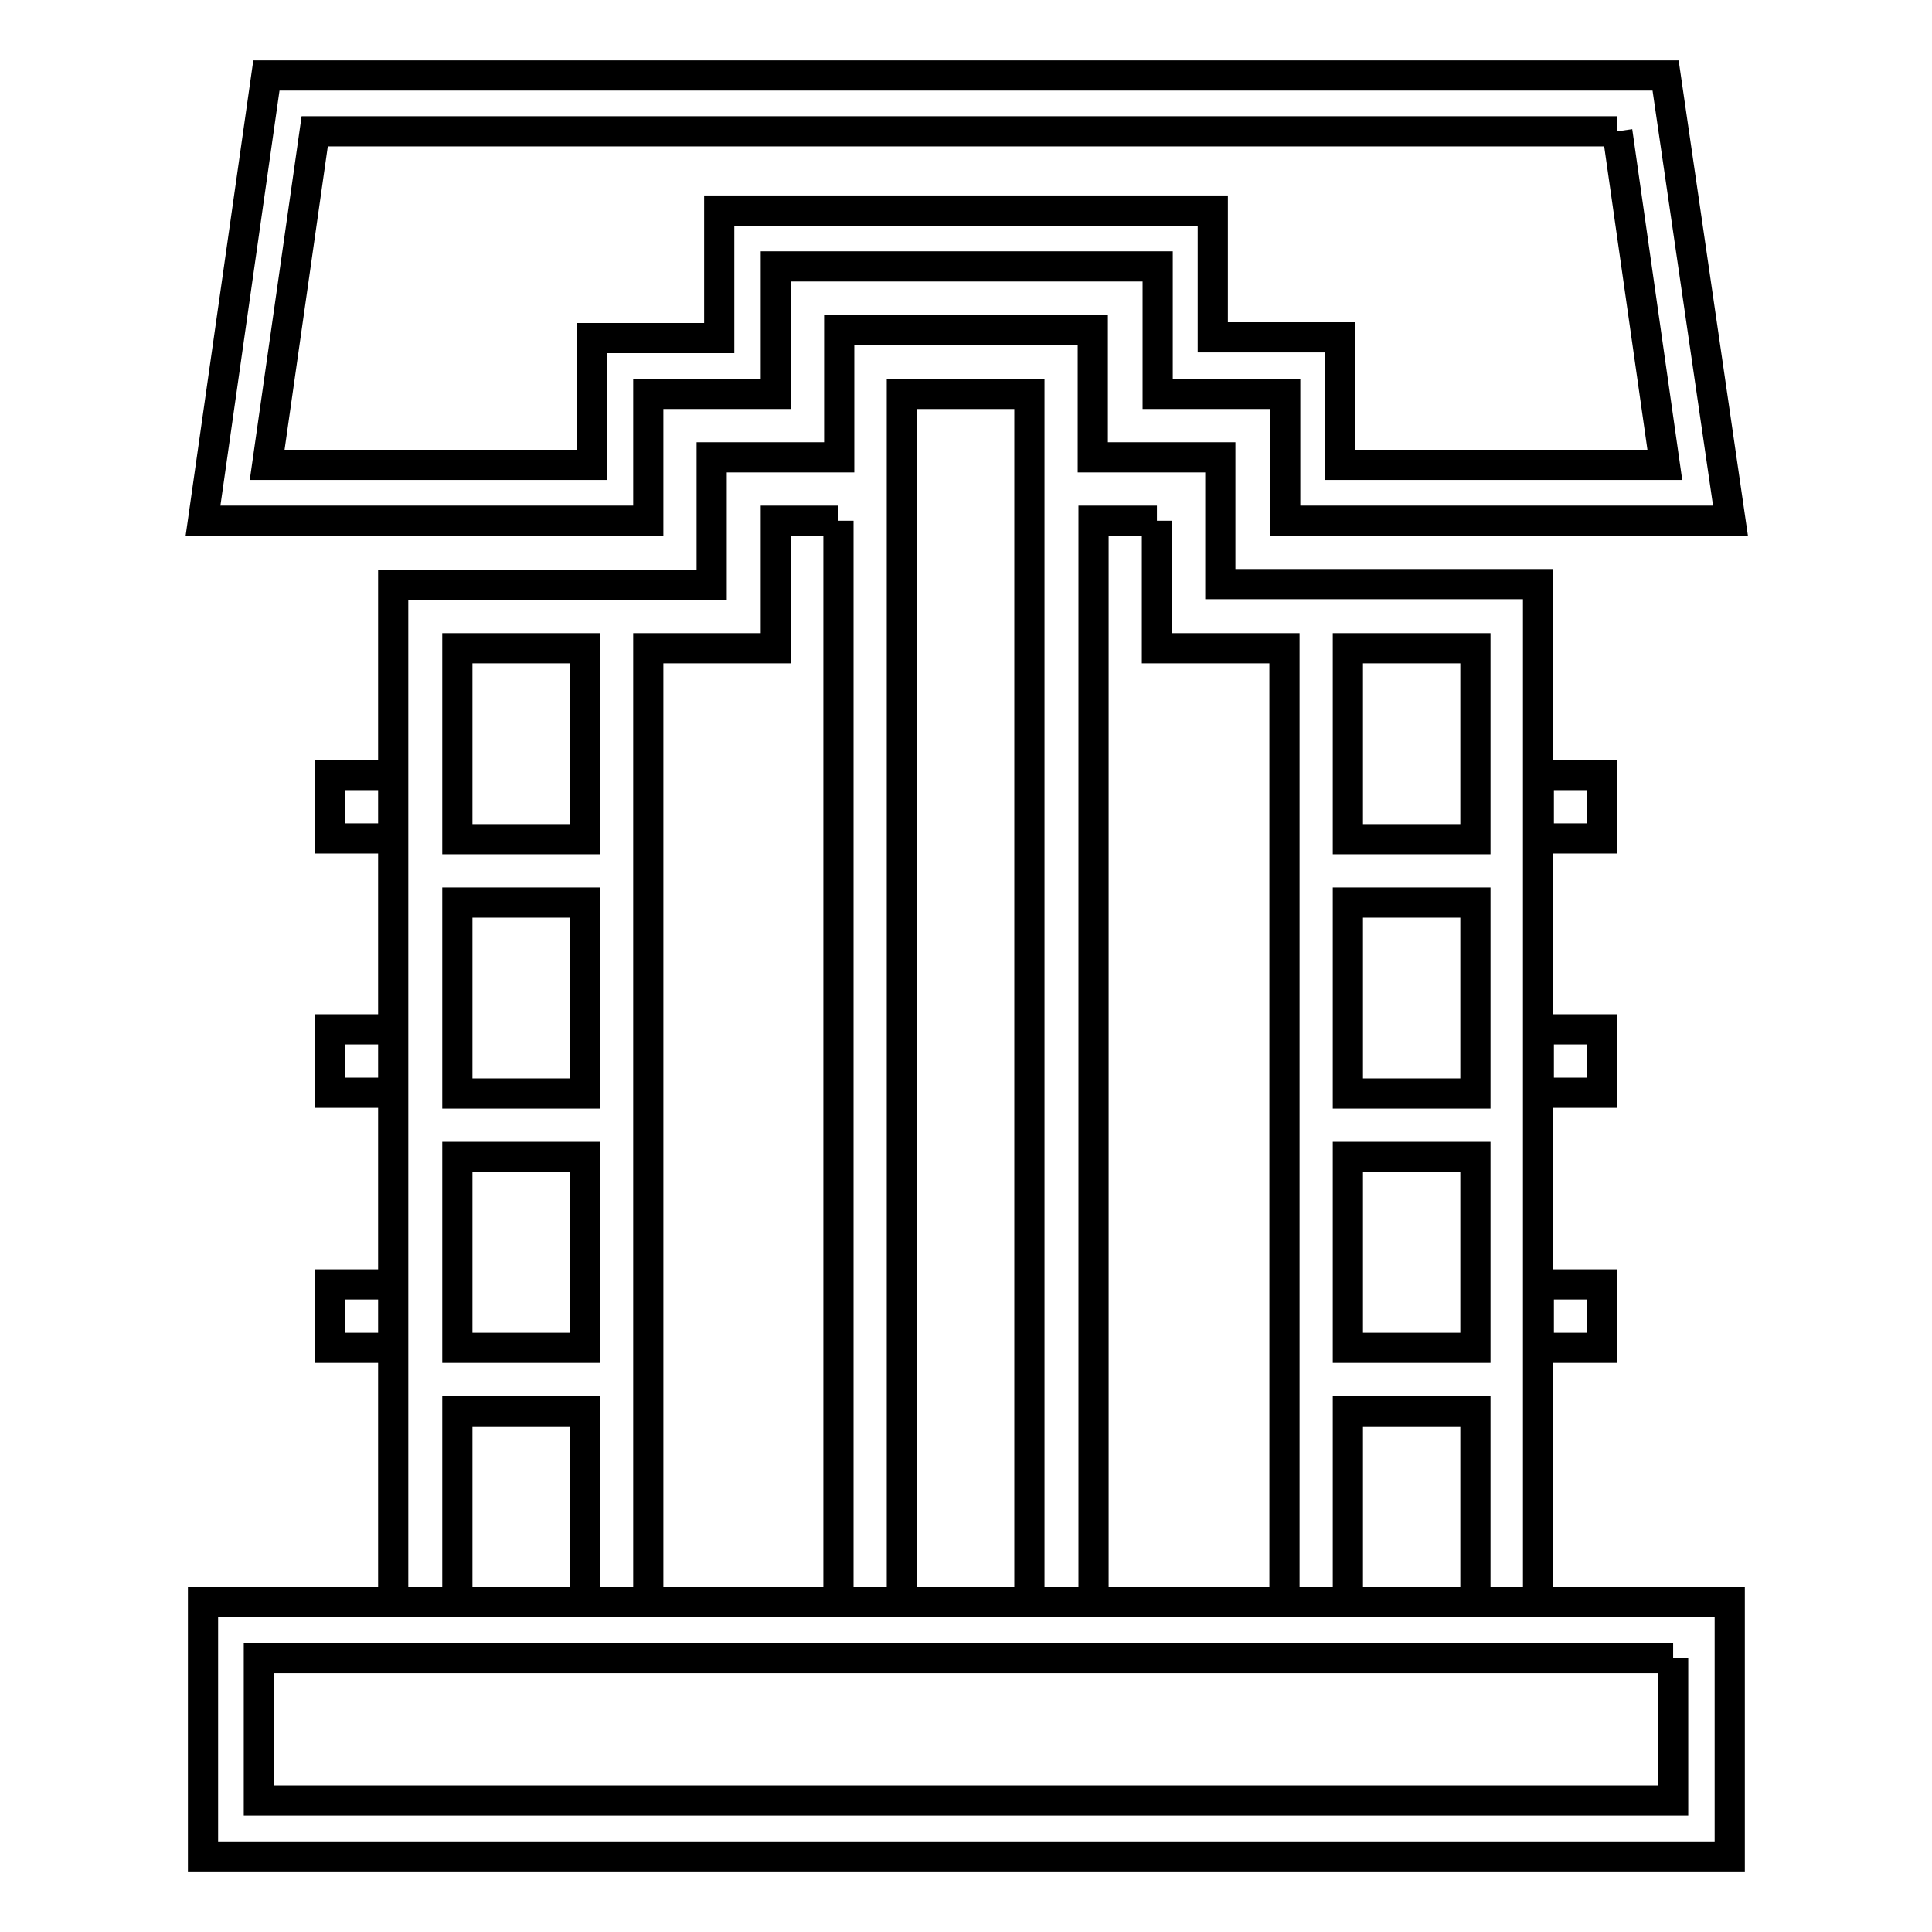 <?xml version="1.0" encoding="utf-8"?>
<!-- Svg Vector Icons : http://www.onlinewebfonts.com/icon -->
<!DOCTYPE svg PUBLIC "-//W3C//DTD SVG 1.1//EN" "http://www.w3.org/Graphics/SVG/1.1/DTD/svg11.dtd">
<svg version="1.1" xmlns="http://www.w3.org/2000/svg" xmlns:xlink="http://www.w3.org/1999/xlink" x="0px" y="0px" viewBox="0 0 256 256" enable-background="new 0 0 256 256" xml:space="preserve">
<g> <path stroke-width="4" fill-opacity="0" stroke="#000000"  d="M221.7,219.7v18.9H34.3v-18.9H221.7 M229.1,212.3H26.9V246h202.3V212.3z M214.3,17.4l6.3,44.2h-43V44.7 h-16.9V27.9H95.3v16.9H78.4v16.8h-43l6.3-44.2H214.3 M220.7,10H35.3l-8.4,59h59V52.2h16.9V35.3h50.6v16.9h16.9V69h59L220.7,10z"/> <path stroke-width="4" fill-opacity="0" stroke="#000000"  d="M153.3,69v16.9h16.9v126.4h-25.3V69H153.3 M111.1,69v143.3H85.9V85.9h16.9V69H111.1 M144.9,43.7h-33.7v16.9 H94.3v16.9H52.1v134.8h67.4V52.2h16.9v160.1h67.4V77.4h-42.1V60.6h-16.9V43.7z M178.6,111.2V85.9h16.9v25.3H178.6z M60.6,111.2 V85.9h16.9v25.3H60.6z M178.6,144.9v-25.3h16.9v25.3H178.6z M60.6,144.9v-25.3h16.9v25.3H60.6z M178.6,178.6v-25.3h16.9v25.3H178.6 z M60.6,178.6v-25.3h16.9v25.3H60.6z M178.6,212.3V187h16.9v25.3L178.6,212.3L178.6,212.3L178.6,212.3z M60.6,212.3V187h16.9v25.3 L60.6,212.3L60.6,212.3L60.6,212.3z M136.4,212.3h-16.9H136.4L136.4,212.3z M43.7,102.7h8.4v8.4h-8.4V102.7z M43.7,136.4h8.4v8.4 h-8.4V136.4z M43.7,170.2h8.4v8.4h-8.4V170.2z M203.9,102.7h8.4v8.4h-8.4V102.7z M203.9,136.4h8.4v8.4h-8.4V136.4z M203.9,170.2 h8.4v8.4h-8.4V170.2z"/></g>
</svg>